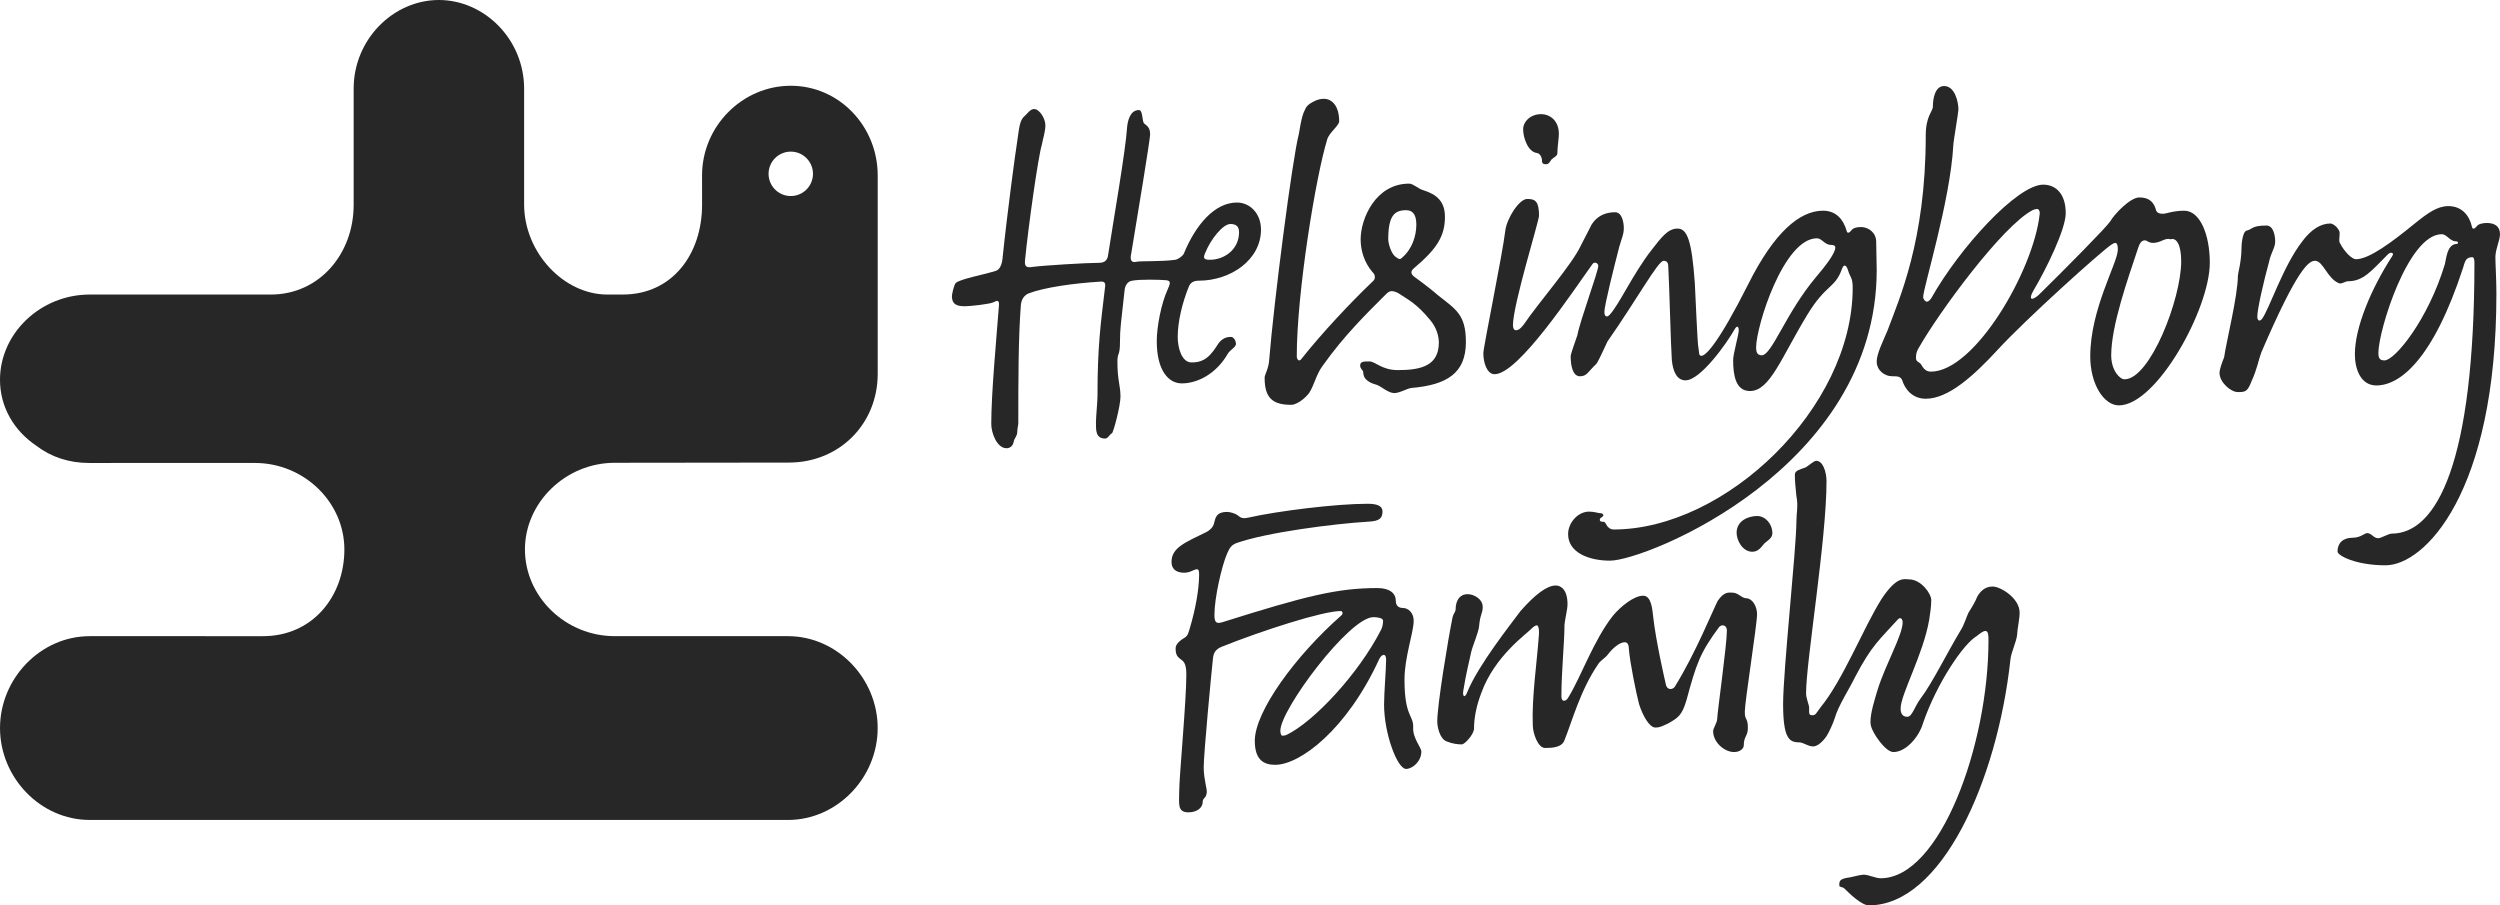 <?xml version="1.0" encoding="UTF-8"?> <svg xmlns="http://www.w3.org/2000/svg" version="1.1" viewBox="0 0 166.427 60.268"><defs><style> .cls-1 { fill: none; } .cls-2 { fill: #272727; } </style></defs><g><g id="Layer_1"><path class="cls-2" d="M40.919,30.808l11.598-.014c3.351,0,5.913-2.56,5.913-5.911v-13.198c0-3.287-2.569-5.976-5.787-5.976s-5.91,2.689-5.907,5.976l.002,1.941c.002,3.286-1.98,5.978-5.266,5.981l-1.053.001c-2.863,0-5.528-2.767-5.528-6.012v-7.697C34.889,2.617,32.245,0,29.215,0,26.19,0,23.543,2.617,23.543,5.899l0,7.742c0,3.245-2.27,5.967-5.516,5.967l-12.058-0C2.683,19.611-.004,22.202,0,25.288c.001,1.779.9,3.367,2.434,4.396.965.737,2.164,1.136,3.49,1.136l11.049-.001c3.281.006,5.952,2.624,5.952,5.758,0,3.136-2.129,5.773-5.416,5.773H5.975C2.689,42.35.001,45.173.001,48.468s2.688,6.117,5.974,6.117h46.479c3.286,0,5.974-2.823,5.974-6.118s-2.688-6.117-5.974-6.117h-11.532l-.001-.001c-3.286,0-5.975-2.636-5.975-5.772,0-3.115,2.692-5.763,5.973-5.769M52.674,10.094c.816.017,1.463.694,1.446,1.508-.016.816-.692,1.464-1.509,1.448-.814-.016-1.462-.693-1.447-1.507.018-.817.693-1.466,1.51-1.449"></path><path class="cls-2" d="M65.989,28.21c0-2.006.34-5.646.51-7.857.034-.374-.102-.374-.34-.238-.272.136-1.599.272-1.905.272-.476,0-.884-.068-.884-.68,0-.102.136-.782.272-.884.374-.272,1.735-.51,2.619-.782.306-.068.442-.476.476-.817.306-2.993.884-7.245.952-7.619.17-1.122.17-1.599.544-1.905.136-.102.34-.442.612-.442.34,0,.748.612.748,1.088,0,.408-.17.918-.238,1.293-.238.782-.884,5.306-1.122,7.721-.034.408.136.476.51.408.782-.102,3.605-.272,4.422-.272.442,0,.578-.238.612-.578.34-2.211,1.156-6.87,1.258-8.469.034-.34.17-1.122.782-1.122.272,0,.204.714.34.884.272.204.408.34.408.748,0,.306-.816,5.272-1.258,7.925-.068.306-.068.646.34.544.306-.068,1.667,0,2.619-.136.136-.034.442-.204.544-.408.782-1.905,2.041-3.401,3.537-3.401.85,0,1.599.714,1.599,1.802,0,2.007-2.007,3.401-4.15,3.401-.34,0-.544.136-.646.374-.442,1.088-.748,2.347-.748,3.367,0,.748.272,1.701.918,1.701.578,0,1.088-.136,1.701-1.122.238-.408.544-.578.918-.578.204,0,.34.272.34.476s-.408.408-.544.646c-.714,1.258-1.939,1.973-3.061,1.973-.884,0-1.667-.85-1.667-2.823,0-.952.306-2.517.714-3.401.136-.34.306-.612-.102-.646-.408-.034-1.735-.068-2.245.034-.272.034-.476.272-.51.646-.238,2.177-.306,2.551-.306,3.436,0,.952-.17.68-.17,1.292,0,1.327.204,1.565.204,2.347,0,.612-.476,2.415-.578,2.449-.102,0-.238.34-.442.34-.646,0-.612-.578-.612-1.089,0-.374.102-1.36.102-1.769,0-3.265.204-4.728.51-7.279.034-.272-.102-.34-.374-.306-1.667.102-3.673.374-4.728.782-.306.136-.476.408-.51.782-.17,2.211-.17,5.136-.17,7.891,0,.068-.068.34-.068.544,0,.272-.204.442-.238.646-.034.238-.204.442-.476.442-.646,0-1.02-1.02-1.02-1.633M82.485,15.456c0-.442-.272-.544-.578-.544-.51,0-1.327,1.054-1.667,1.905-.17.374-.102.476.306.476.952,0,1.939-.68,1.939-1.837"></path><path class="cls-2" d="M84.185,25.149c0-.204.272-.612.306-1.19.306-3.809,1.531-13.333,1.973-15.034.068-.34.136-.918.306-1.395.136-.272.136-.408.408-.612.204-.136.544-.34.952-.34.544,0,1.02.476,1.02,1.497,0,.272-.612.714-.782,1.156-.782,2.517-2.041,10.272-2.041,14.489,0,.17.136.442.34.136,1.292-1.633,3.231-3.707,4.694-5.102.238-.17.204-.476,0-.646-.544-.646-.782-1.428-.782-2.177,0-1.361.986-3.707,3.231-3.707.272,0,.646.374.952.442.85.272,1.429.714,1.429,1.769,0,1.258-.51,2.109-2.041,3.401-.306.238-.204.442.034.612.612.442,1.258.952,1.565,1.224,1.156.918,1.837,1.258,1.837,3.095,0,2.075-1.258,2.857-3.639,3.061-.272.034-.782.34-1.122.34-.408,0-.816-.408-1.156-.544-.408-.102-.68-.272-.816-.476-.068-.102-.102-.272-.102-.374,0-.136-.204-.204-.204-.442,0-.272.238-.272.612-.272.408,0,.816.578,1.905.578,1.565,0,2.721-.306,2.721-1.837,0-.442-.17-1.021-.578-1.497-.952-1.156-1.497-1.361-2.143-1.803-.374-.17-.544-.17-.782.068-1.361,1.361-2.789,2.755-4.218,4.762-.442.578-.578,1.326-.918,1.837-.374.476-.884.782-1.19.782-1.258,0-1.769-.476-1.769-1.803M94.287,14.945c0-.782-.34-.952-.68-.952-.782,0-1.19.374-1.19,1.938,0,.238.17.918.476,1.157.204.136.272.238.442.068.68-.578.952-1.463.952-2.211"></path><path class="cls-2" d="M112.212,25.32c-.612,0-.85-.646-.918-1.361-.068-.952-.17-5.136-.238-6.258,0-.17-.068-.34-.306-.34-.374,0-1.701,2.449-3.741,5.374-.204.408-.544,1.224-.748,1.497-.578.544-.612.816-1.088.816s-.612-.714-.612-1.327c0-.17.306-.986.442-1.395.17-.952,1.395-4.252,1.395-4.626,0-.17-.238-.306-.374-.136-1.258,1.735-4.932,7.347-6.53,7.347-.51,0-.748-.782-.748-1.395,0-.408,1.292-6.667,1.462-8.163.102-.816.918-2.109,1.463-2.109s.782.17.782,1.122c0,.34-1.735,5.918-1.735,7.279,0,.136.034.34.204.34.136,0,.272-.068.51-.374.986-1.463,3.231-4.013,3.809-5.272.102-.17.51-1.02.612-1.19.204-.476.714-1.02,1.667-1.02.476,0,.578.714.578,1.054,0,.442-.136.646-.306,1.258-.34,1.327-.986,3.877-.986,4.32,0,.34.17.374.34.204.646-.68,1.565-2.755,2.823-4.354.612-.782,1.054-1.395,1.701-1.395s.952.782,1.156,3.639c.034.51.17,4.048.238,4.286.068.34,0,.544.204.544.272,0,1.088-.748,3.129-4.796,1.701-3.401,3.401-4.864,4.966-4.864.884,0,1.361.612,1.565,1.326.034.204.17.17.306,0,.102-.17.374-.238.646-.238.51,0,1.02.374,1.02.986,0,.544.034,1.258.034,1.871,0,13.197-15.374,19.353-17.755,19.353-1.361,0-2.789-.51-2.789-1.768,0-.748.646-1.497,1.395-1.497.34,0,.612.102.714.102.17,0,.238.068.238.136,0,.136-.238.136-.238.306,0,.102.068.136.272.136.068,0,.136.136.238.306.102.102.204.204.408.204,7.449,0,15.918-8.095,15.918-16.088,0-.714-.17-.68-.306-1.156-.102-.34-.272-.476-.408-.102-.476,1.327-1.054.986-2.313,3.061-1.735,2.857-2.483,5.068-3.809,5.068-.986,0-1.122-1.122-1.122-2.075,0-.374.34-1.564.374-1.938,0-.34-.136-.34-.272-.102-.51.918-2.279,3.401-3.265,3.401M102.654,10.728c0-.272-.136-.51-.34-.544-.612-.068-.918-1.054-.918-1.565,0-.544.51-1.02,1.19-1.02.612,0,1.19.442,1.19,1.326,0,.238-.102.919-.102,1.293,0,.204-.374.306-.442.476-.068.102-.136.238-.306.238-.102,0-.272,0-.272-.204M120.919,18.415c.544-.646,1.258-1.531,1.258-1.939,0-.136-.136-.17-.272-.17-.442,0-.612-.442-.952-.442-2.211,0-4.048,5.85-4.048,7.279,0,.272.068.51.374.51.68,0,1.599-2.823,3.639-5.238"></path><path class="cls-2" d="M139.15,23.721c0-3.163,1.837-6.224,1.837-7.109,0-.646-.272-.408-.408-.34-.612.374-5.782,5.034-7.585,7.007-1.633,1.769-3.299,3.265-4.796,3.265-.918,0-1.395-.68-1.565-1.225-.102-.272-.34-.272-.68-.272-.476,0-1.02-.374-1.02-.987,0-.51.442-1.394.714-2.041.782-2.109,2.551-5.986,2.551-12.993,0-1.326.476-1.598.476-1.938,0-.51.136-1.361.748-1.361.714,0,.952,1.054.952,1.565,0,.204-.34,2.143-.34,2.381-.204,3.707-2.007,9.49-2.007,10.102,0,.136.136.306.238.306.136,0,.238-.136.306-.238,1.871-3.333,5.714-7.551,7.449-7.551.782,0,1.497.544,1.497,1.905,0,1.054-1.292,3.707-2.143,5.136-.34.578-.17.748.34.306,1.769-1.735,4.524-4.524,4.762-4.898.272-.476,1.327-1.598,1.939-1.598.578,0,.918.238,1.088.748.034.272.238.34.476.34s.68-.204,1.429-.204c1.054,0,1.701,1.599,1.701,3.469,0,3.061-3.537,9.49-6.054,9.49-.986,0-1.905-1.395-1.905-3.265M135.306,13.993c-2.007,1.054-6.19,6.735-7.585,9.184-.204.34-.17.612-.17.68,0,.238.238.238.34.408.136.238.306.476.646.476,2.925,0,6.837-6.734,7.245-10.476.034-.17-.034-.272-.102-.34-.034-.034-.238,0-.374.068M145.204,17.395c0-1.088-.306-1.599-.714-1.463-.34-.136-.646.238-1.156.238-.306,0-.408-.17-.544-.17-.272,0-.374.272-.476.578-.646,1.939-1.769,5.102-1.769,7.074,0,1.021.578,1.599.884,1.599,1.701,0,3.775-5.34,3.775-7.857"></path><path class="cls-2" d="M155.611,36.714c0-.544.34-.918,1.02-.918.51,0,.782-.306.952-.306.306,0,.408.34.748.34.17,0,.68-.306.884-.306,3.027,0,5.51-4.796,5.51-18.027,0-.204-.034-.374-.136-.374-.374,0-.476.17-.612.68-2.007,6.156-4.218,7.857-5.782,7.857-1.02,0-1.429-1.054-1.429-2.075,0-1.769,1.054-4.32,2.483-6.53.17-.238-.102-.306-.272-.136-1.088,1.089-1.633,1.803-2.653,1.803-.204,0-.442.204-.612.136-.782-.306-1.054-1.497-1.599-1.497-.408,0-1.157.476-3.571,6.088-.17.442-.306,1.191-.646,1.905-.272.714-.408.748-.918.748-.476,0-1.224-.646-1.224-1.292,0-.17.136-.612.306-1.02.136-.986.918-4.116.918-5.442,0-.136.238-.952.238-1.803,0-.272.068-1.122.34-1.191.408-.102.34-.34,1.327-.34.476,0,.578.714.578,1.054,0,.442-.272.714-.408,1.36-.374,1.361-.782,3.163-.782,3.639,0,.306.17.34.306.17.476-.612,1.395-3.504,2.687-5.17.578-.782,1.224-1.19,1.871-1.19.102,0,.408.136.578.476.102.136-.034.612.034.782.34.68.85,1.122,1.088,1.122.884,0,2.415-1.156,3.877-2.347.884-.714,1.53-1.19,2.279-1.19.884,0,1.395.612,1.565,1.361.034.204.17.17.306,0,.102-.17.408-.238.68-.238.51,0,.884.204.884.749,0,.408-.306.986-.306,1.53,0,.408.068,1.531.068,2.415,0,13.299-4.796,18.095-7.381,18.095-1.973,0-3.197-.646-3.197-.919M162.754,17.599c.102-.374.136-1.327.782-1.361.136,0,.136-.17-.034-.17-.408,0-.612-.476-.952-.476-2.245,0-4.218,6.428-4.218,7.891,0,.34.068.51.408.51.68,0,2.891-2.687,4.013-6.394"></path><path class="cls-2" d="M78.5,52.717c0-1.054.476-5.986.476-7.823,0-.34-.034-.782-.306-.952-.272-.204-.408-.306-.408-.782,0-.238.204-.476.612-.714.238-.17.238-.34.34-.646.374-1.258.612-2.585.612-3.537,0-.408-.068-.442-.442-.272-.136.068-.34.136-.544.136-.612,0-.85-.306-.85-.714,0-.952.884-1.292,2.347-2.007.238-.136.408-.306.476-.544.102-.34.102-.782.884-.782.204,0,.544.102.714.238.238.204.408.204.714.136,1.973-.442,5.816-.918,7.925-.918.612,0,.986.136.986.51,0,.476-.238.646-.918.68-2.279.136-6.803.714-8.809,1.429-.34.136-.442.306-.612.68-.374.85-.85,2.993-.85,4.082,0,.442.068.646.51.51,5.612-1.769,7.687-2.279,10.34-2.279.85,0,1.224.374,1.224.85,0,.306.17.476.476.476.34,0,.714.306.714.85,0,.782-.612,2.415-.612,3.912,0,2.517.612,2.347.578,3.197-.034.714.544,1.327.544,1.599,0,.646-.578,1.156-1.02,1.156-.578,0-1.462-2.347-1.462-4.286,0-.816.136-2.347.136-2.993,0-.442-.272-.374-.442-.068-2.177,4.762-5.306,7.074-6.939,7.074-.748,0-1.361-.306-1.361-1.598,0-1.939,2.687-5.646,5.782-8.367.102-.102.068-.272-.068-.272-1.19,0-5.204,1.292-7.925,2.381-.408.17-.544.408-.578.816-.102.918-.612,6.293-.612,7.211,0,.782.238,1.463.204,1.667-.034.408-.272.34-.272.646,0,.34-.34.68-.952.68-.748,0-.612-.578-.612-1.361M85.677,48.908c1.803-.885,4.762-4.048,6.258-6.973.136-.272.136-.544.136-.612,0-.204-.442-.238-.646-.238-1.599,0-6.19,6.156-6.19,7.551,0,.17.034.272.102.34.068,0,.204,0,.34-.068"></path><path class="cls-2" d="M114.043,48.67c0-.17.272-.578.272-.816,0-.374.646-4.932.646-5.884,0-.34-.306-.442-.51-.238-1.292,1.735-1.53,2.483-2.177,4.864-.306,1.054-.578,1.191-1.224,1.565-.306.136-.51.272-.85.272-.408,0-.85-.816-1.088-1.565-.17-.646-.612-2.755-.68-3.707,0-.204-.068-.408-.272-.408-.34,0-.816.408-1.123.816-.136.204-.544.442-.646.646-1.19,1.735-1.735,3.809-2.245,5.068-.17.476-.816.51-1.292.51s-.816-.986-.816-1.531c-.068-1.871.272-4.115.408-5.986.034-.51-.068-.646-.136-.646-.102,0-.238.102-.34.204-.306.34-2.483,1.837-3.367,4.32-.34.885-.476,1.701-.476,2.347,0,.374-.612,1.054-.816,1.054-.238,0-.612-.034-1.02-.204-.442-.17-.612-.952-.612-1.327,0-1.088.714-5.442,1.02-6.939.068-.272.204-.34.204-.544,0-.272.068-.544.238-.748.136-.136.272-.238.578-.238.374,0,.986.306.986.851,0,.442-.17.476-.238,1.258-.034.442-.442,1.326-.544,1.802-.068.374-.34,1.395-.51,2.517-.068.374.102.544.272.068.748-1.802,2.857-4.456,3.537-5.374.986-1.122,1.769-1.701,2.347-1.701.34,0,.782.272.782,1.258,0,.34-.204,1.123-.204,1.429,0,1.088-.204,3.061-.204,4.694,0,.408.306.34.442.102.85-1.361,1.701-3.844,2.993-5.476.51-.612,1.395-1.327,2.007-1.327.544,0,.612.884.68,1.497.17,1.497.714,3.912.85,4.49.136.34.476.238.578.068,1.361-2.177,2.585-5.204,2.857-5.714.442-.646.748-.544.986-.544.374,0,.612.374.918.374.374,0,.714.51.714,1.054,0,.714-.816,5.816-.816,6.497,0,.646.204.34.204,1.088,0,.544-.272.544-.272,1.156,0,.204-.238.442-.646.442-.646,0-1.395-.646-1.395-1.395M115.607,35.473c0-.85.85-1.122,1.361-1.122.544,0,1.02.51,1.02,1.156,0,.306-.306.476-.51.646-.17.17-.374.578-.816.578-.68,0-1.054-.782-1.054-1.258"></path><path class="cls-2" d="M122.784,59.146c-.17-.136-.34-.068-.34-.204,0-.306,0-.442.748-.544.204-.034.646-.17.884-.17.306,0,.782.238,1.122.238,3.946,0,7.177-8.843,7.177-15.85,0-.272,0-.612-.204-.612-.17,0-.408.204-.578.34-.884.51-2.653,3.129-3.571,5.782-.272.952-1.156,1.939-1.973,1.939-.374,0-.85-.578-1.123-.986-.238-.374-.408-.68-.408-1.02,0-.612.272-1.463.476-2.143.544-1.735,1.667-3.639,1.667-4.49,0-.204-.136-.374-.306-.204-1.224,1.361-1.735,1.701-2.857,3.843-.374.782-1.122,1.905-1.361,2.755-.102.34-.408.986-.544,1.19-.306.442-.646.68-.884.68-.374,0-.646-.272-.952-.272-.646,0-1.054-.272-1.054-2.551,0-2.211.884-10.408.884-12.109,0-.612.136-1.088,0-1.735-.068-.68-.102-1.02-.102-1.429,0-.272.34-.34.714-.476.238-.136.544-.442.714-.442.442,0,.68.748.68,1.361,0,3.912-1.361,11.973-1.361,14.115,0,.34.204.782.204.952,0,.374-.034.51.204.51s.238-.102.544-.51c1.531-1.871,2.823-5.238,4.082-7.245,1.02-1.531,1.496-1.292,1.803-1.292.85,0,1.497.986,1.497,1.361,0,.442-.068.884-.136,1.327-.408,2.347-1.905,4.966-1.905,5.918,0,.408.204.544.442.544.34,0,.476-.68.918-1.258.748-.986,1.769-3.061,2.653-4.524.204-.306.374-.884.51-1.156.238-.374.442-.714.578-1.054.17-.306.476-.68,1.02-.68s1.803.782,1.803,1.735c0,.442-.136.952-.17,1.497-.034.408-.408,1.19-.442,1.633-.884,8.095-4.592,16.36-9.422,16.36-.476,0-1.258-.748-1.633-1.122"></path><rect class="cls-1" width="166.427" height="60.268"></rect></g></g></svg> 